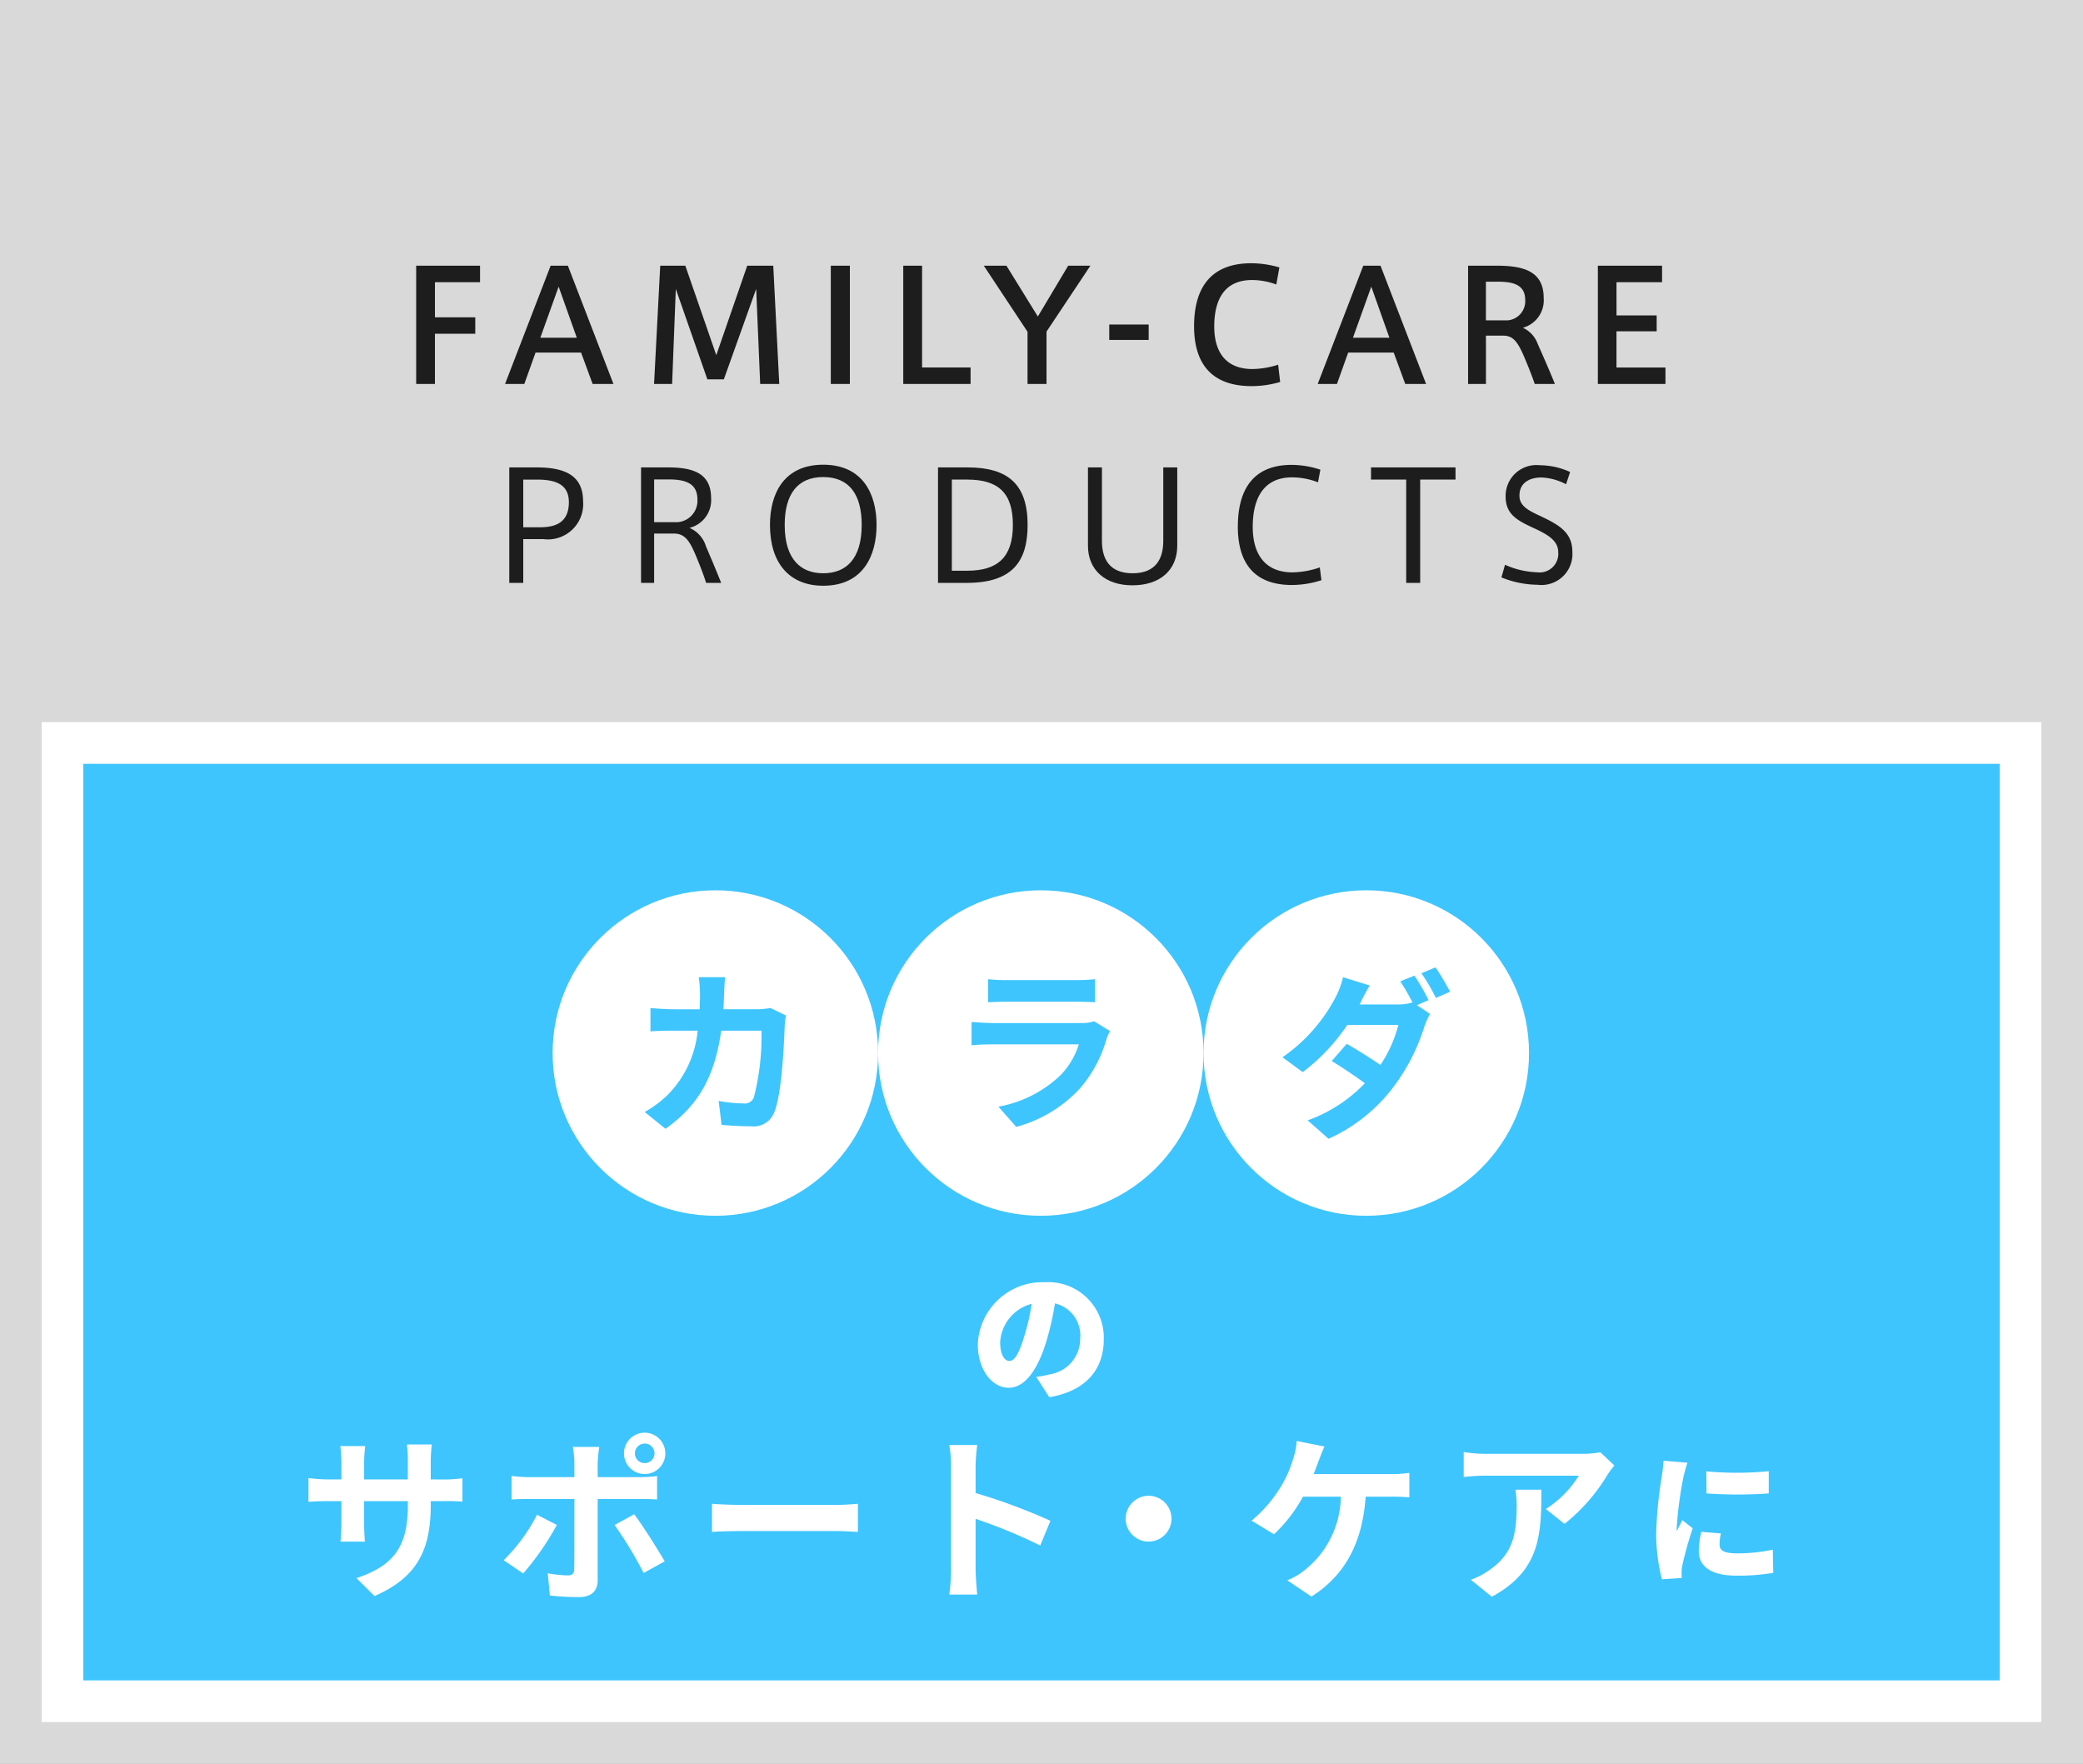 <svg xmlns="http://www.w3.org/2000/svg" viewBox="0 0 150 127"><rect x="0" y="0" width="150" height="127" fill="#808080" stroke="none"/><defs><style>.cls-1,.cls-3{fill:#fff;}.cls-1{opacity:0.7;}.cls-2,.cls-4{fill:#3ec5fd;}.cls-2{stroke:#fff;stroke-miterlimit:10;stroke-width:3px;}.cls-5{fill:#1d1d1d;}</style></defs><title>slide_label</title><g id="レイヤー_2" data-name="レイヤー 2"><g id="top_キャンペーン画像時logo位置" data-name="top キャンペーン画像時logo位置"><rect class="cls-1" width="150" height="127"/><rect class="cls-2" x="4.5" y="53.5" width="141" height="69"/><circle class="cls-3" cx="51.514" cy="75.826" r="11.719"/><circle class="cls-3" cx="74.951" cy="75.826" r="11.719"/><circle class="cls-3" cx="98.389" cy="75.826" r="11.719"/><path class="cls-4" d="M56.6,73.125a5.58,5.58,0,0,0-.09.683c-.051,1.392-.206,4.989-.761,6.3a1.587,1.587,0,0,1-1.663.993c-.735,0-1.508-.051-2.127-.1l-.206-1.727a10.657,10.657,0,0,0,1.805.181A.686.686,0,0,0,54.292,79a17.642,17.642,0,0,0,.542-4.783h-2.9c-.477,3.4-1.7,5.428-4.01,7.065l-1.5-1.212a7.686,7.686,0,0,0,1.689-1.263,7.583,7.583,0,0,0,2.127-4.59h-1.7c-.438,0-1.147,0-1.7.051V72.584c.542.051,1.212.09,1.7.09h1.844c.013-.361.026-.735.026-1.122a9.551,9.551,0,0,0-.09-1.186h1.9c-.039.3-.064.838-.077,1.147-.013.4-.026.786-.051,1.16h2.424a6,6,0,0,0,.967-.09Z"/><path class="cls-4" d="M79.934,74.247a4.834,4.834,0,0,0-.245.542,9.264,9.264,0,0,1-1.908,3.571,9.655,9.655,0,0,1-4.6,2.785L71.9,79.687a8.7,8.7,0,0,0,4.461-2.256,5.6,5.6,0,0,0,1.328-2.23H71.464c-.309,0-.954.013-1.5.064V73.589c.542.039,1.1.077,1.5.077h6.382a2.724,2.724,0,0,0,.941-.129Zm-8.78-3.739a10.881,10.881,0,0,0,1.341.064h4.964a12.171,12.171,0,0,0,1.392-.064v1.663c-.348-.026-.954-.039-1.418-.039H72.5c-.413,0-.967.013-1.341.039Z"/><path class="cls-4" d="M102.037,72.377l.941.632a6.193,6.193,0,0,0-.413.928,14.232,14.232,0,0,1-2.192,4.293A11.993,11.993,0,0,1,95.669,82l-1.5-1.328A10.636,10.636,0,0,0,98.285,78c-.67-.49-1.521-1.07-2.385-1.6l1.083-1.238c.851.49,1.7,1.031,2.424,1.521A9.385,9.385,0,0,0,100.7,73.8H97.022a14.071,14.071,0,0,1-3.21,3.4l-1.457-1.07a12.024,12.024,0,0,0,3.932-4.538,5.971,5.971,0,0,0,.426-1.225l1.921.593c-.258.451-.477.838-.657,1.238l-.065.129h2.72a3.5,3.5,0,0,0,1.083-.142,15.73,15.73,0,0,0-.877-1.521l1.019-.413a16.458,16.458,0,0,1,1.019,1.766Zm1.341-2.72a20.048,20.048,0,0,1,1.044,1.753l-1.019.451a13.638,13.638,0,0,0-1.044-1.779Z"/><path class="cls-3" d="M74.621,99.143a7.328,7.328,0,0,0,1-.185,2.586,2.586,0,0,0,2.165-2.567,2.366,2.366,0,0,0-1.814-2.536,21.477,21.477,0,0,1-.6,2.66c-.608,2.041-1.526,3.412-2.732,3.412-1.257,0-2.226-1.371-2.226-3.113a4.656,4.656,0,0,1,4.824-4.484,4,4,0,0,1,4.247,4.113c0,2.144-1.268,3.721-3.928,4.165Zm-.33-5.257a3.042,3.042,0,0,0-2.268,2.763c0,.886.309,1.35.66,1.35.412,0,.722-.619,1.082-1.8A14.826,14.826,0,0,0,74.291,93.885Z"/><path class="cls-3" d="M31.894,106.532a8.917,8.917,0,0,0,1.405-.09v1.689a12.681,12.681,0,0,0-1.392-.039h-.89v.322c0,3.146-.954,5.17-4.048,6.511l-1.3-1.289c2.45-.825,3.7-2.05,3.7-5.157v-.387H26.221v1.586c0,.554.039,1.07.052,1.328H24.519c.026-.258.065-.773.065-1.328v-1.586H23.579c-.619,0-1.083.026-1.367.051v-1.715a10.935,10.935,0,0,0,1.367.1h1.005v-1.251a10.446,10.446,0,0,0-.077-1.148H26.3a10.177,10.177,0,0,0-.078,1.148v1.251h3.146V105.2a8.817,8.817,0,0,0-.065-1.186h1.792a11.322,11.322,0,0,0-.077,1.186v1.328Z"/><path class="cls-3" d="M40.1,109.806a19.76,19.76,0,0,1-2.424,3.494l-1.405-.954a12.618,12.618,0,0,0,2.4-3.275Zm2.939-1.869v5.853c0,.748-.426,1.212-1.341,1.212a18.641,18.641,0,0,1-2.1-.116l-.154-1.6a8.9,8.9,0,0,0,1.431.155c.335,0,.464-.129.477-.464.013-.451.013-4.126.013-5.041H38.089c-.387,0-.89.013-1.251.039v-1.7a9.806,9.806,0,0,0,1.251.09h3.275v-1.057a6.993,6.993,0,0,0-.116-1.122h1.908a10.741,10.741,0,0,0-.116,1.135v1.044h3a10.388,10.388,0,0,0,1.276-.078v1.689c-.413-.039-.915-.039-1.263-.039Zm2.63,1.1c.632.825,1.65,2.462,2.2,3.391l-1.521.838a28.69,28.69,0,0,0-2.089-3.455Zm-.735-4.384a1.489,1.489,0,1,1,2.978,0,1.489,1.489,0,0,1-2.978,0Zm.786,0a.7.7,0,0,0,.71.7.7.7,0,0,0,0-1.405A.707.707,0,0,0,45.721,104.649Z"/><path class="cls-3" d="M51.271,108.285c.464.039,1.405.077,2.075.077H60.27c.606,0,1.174-.051,1.509-.077v2.024c-.31-.013-.967-.064-1.509-.064H53.346c-.735,0-1.6.026-2.075.064Z"/><path class="cls-3" d="M74.909,111.289a37.232,37.232,0,0,0-4.654-1.921v3.649c0,.374.065,1.276.116,1.805H68.359a14.182,14.182,0,0,0,.129-1.805V105.6a8.933,8.933,0,0,0-.129-1.547h2.011a14.027,14.027,0,0,0-.116,1.547v1.908a42.068,42.068,0,0,1,5.389,2Z"/><path class="cls-3" d="M82.711,107.705a1.65,1.65,0,1,1-1.65,1.65A1.662,1.662,0,0,1,82.711,107.705Z"/><path class="cls-3" d="M100.148,106.145a8.429,8.429,0,0,0,1.341-.09v1.766a13.346,13.346,0,0,0-1.341-.051H98.342c-.232,3.429-1.572,5.724-3.906,7.194L92.7,113.79a4.634,4.634,0,0,0,1.225-.709,6.869,6.869,0,0,0,2.63-5.311H93.83a10.631,10.631,0,0,1-2.089,2.707l-1.611-.98a9.866,9.866,0,0,0,2.23-2.656,8.12,8.12,0,0,0,.748-1.753,5.061,5.061,0,0,0,.271-1.328l2,.4c-.154.322-.322.774-.425,1.044s-.219.606-.361.941Z"/><path class="cls-3" d="M116.256,105.526a6.5,6.5,0,0,0-.5.67,13.128,13.128,0,0,1-3.094,3.533l-1.341-1.07a7.663,7.663,0,0,0,2.372-2.4h-6.717c-.542,0-.967.039-1.573.09v-1.792a10.23,10.23,0,0,0,1.573.129h6.949a6.654,6.654,0,0,0,1.315-.116Zm-5.26,1.74c0,3.2-.064,5.827-3.571,7.71l-1.508-1.225a5.1,5.1,0,0,0,1.354-.709c1.637-1.134,1.947-2.5,1.947-4.615a7.127,7.127,0,0,0-.09-1.16Z"/><path class="cls-3" d="M121.516,105.327a9.951,9.951,0,0,0-.289,1.041,26.575,26.575,0,0,0-.485,3.639,1.908,1.908,0,0,0,.01.237c.134-.289.258-.495.392-.784l.752.588a26.422,26.422,0,0,0-.742,2.629,3.278,3.278,0,0,0-.062.485c0,.113,0,.3.01.464l-1.423.093a13.013,13.013,0,0,1-.413-3.361,29.023,29.023,0,0,1,.4-4.02c.041-.309.113-.773.124-1.155Zm2.412,5.092a3.455,3.455,0,0,0-.1.815c0,.453.423.619,1.258.619a12.241,12.241,0,0,0,2.577-.268l.031,1.67a14.666,14.666,0,0,1-2.691.2c-1.784,0-2.67-.67-2.67-1.753a6.173,6.173,0,0,1,.185-1.4Zm3.443-4.484v1.6a31.023,31.023,0,0,1-4.484,0l-.01-1.588A23.342,23.342,0,0,0,127.371,105.935Z"/><path class="cls-5" d="M29.969,27.648V19.132h4.6v1.187H31.321v2.528h2.905v1.186H31.321v3.615Z"/><path class="cls-5" d="M39.652,19.132h1.242l3.282,8.516h-1.5l-.832-2.262H38.566l-.809,2.262H36.37Zm1.885,5.189L40.229,20.64l-1.32,3.681Z"/><path class="cls-5" d="M52.125,27.315H50.939l-2.273-6.508L48.4,27.648H47.1l.444-8.516h1.808l2.229,6.442,2.229-6.442h1.874l.432,8.516H54.742L54.454,20.8Z"/><path class="cls-5" d="M61.2,27.648H59.827V19.132H61.2Z"/><path class="cls-5" d="M66.4,26.461h3.493v1.186H65.045V19.132H66.4Z"/><path class="cls-5" d="M70.845,19.132h1.63l2.262,3.659,2.184-3.659h1.6l-3.16,4.746v3.77H73.994V23.889Z"/><path class="cls-5" d="M82.718,23.368v1.109H79.879V23.368Z"/><path class="cls-5" d="M85.988,23.49c0-2.328.854-4.535,4.125-4.535a7.449,7.449,0,0,1,2.018.3l-.222,1.231a5.014,5.014,0,0,0-1.752-.321c-1.952,0-2.717,1.364-2.717,3.348,0,1.885.876,3.06,2.75,3.06a6.332,6.332,0,0,0,1.851-.311l.145,1.242a7.311,7.311,0,0,1-2.051.3c-3.227,0-4.147-2.018-4.147-4.3Z"/><path class="cls-5" d="M98.171,19.132h1.242l3.282,8.516h-1.5l-.832-2.262H97.085l-.809,2.262H94.889Zm1.885,5.189L98.748,20.64l-1.32,3.681Z"/><path class="cls-5" d="M109.666,25.486c-.433-.954-.754-1.319-1.442-1.319h-1.219v3.481h-1.286V19.132h2.051c1.874,0,3.393.355,3.393,2.318a2.051,2.051,0,0,1-1.5,2.151,2.015,2.015,0,0,1,1.053,1.12c.3.688.92,2.074,1.253,2.927H110.52C110.321,27.06,109.955,26.14,109.666,25.486Zm.166-3.892c0-1.054-.809-1.309-1.929-1.309h-.9v2.783h1.563A1.384,1.384,0,0,0,109.833,21.594Z"/><path class="cls-5" d="M116.408,22.714H119.3v1.142h-2.894v2.606h3.526v1.186h-4.868V19.132h4.624v1.187h-3.282Z"/><path class="cls-5" d="M36.674,41.972V33.657h1.97c2.013,0,3.345.563,3.345,2.436a2.543,2.543,0,0,1-2.857,2.728H37.68v3.151Zm2.2-4.005c1.084,0,2.091-.3,2.091-1.809,0-1.234-.878-1.624-2.275-1.624H37.68v3.433Z"/><path class="cls-5" d="M50.06,39.893c-.432-1.007-.779-1.473-1.537-1.473H47.105v3.551h-.942V33.657h1.916c1.71,0,3.128.346,3.128,2.2a2.058,2.058,0,0,1-1.558,2.154,2.115,2.115,0,0,1,1.19,1.332c.3.7.792,1.862,1.094,2.631H50.851C50.666,41.387,50.353,40.575,50.06,39.893Zm.162-3.93c0-1.136-.823-1.44-2.045-1.44H47.105V37.6h1.689A1.545,1.545,0,0,0,50.222,35.963Z"/><path class="cls-5" d="M55.447,37.793c0-2.252,1.007-4.331,3.833-4.331s3.843,2.079,3.843,4.341c0,2.165-.941,4.374-3.843,4.374-2.458,0-3.833-1.657-3.833-4.374Zm1.061.011c0,2.544,1.224,3.475,2.772,3.475,1.623,0,2.772-1,2.772-3.485,0-2.177-.889-3.443-2.772-3.443s-2.772,1.278-2.772,3.443Z"/><path class="cls-5" d="M69.67,33.657c2.944,0,4.33,1.233,4.33,4.146,0,2.652-1.126,4.168-4.384,4.168H67.548V33.657Zm3.269,4.136c0-2.3-1.05-3.259-3.28-3.259H68.544v6.561h1.115c2.177,0,3.28-.963,3.28-3.291Z"/><path class="cls-5" d="M81.539,42.146c-1.949,0-3.193-1.105-3.193-2.847V33.657h1.006V38.94c0,1.267.509,2.339,2.208,2.339s2.209-1.071,2.209-2.339V33.657h1.007V39.3c0,1.742-1.235,2.847-3.227,2.847Z"/><path class="cls-5" d="M89.14,37.913c0-2.317.844-4.439,3.876-4.439a6.7,6.7,0,0,1,2.067.346l-.172.909a5.243,5.243,0,0,0-1.863-.356c-2.132,0-2.837,1.623-2.837,3.561,0,1.851.791,3.28,2.87,3.28a6.277,6.277,0,0,0,1.959-.356l.119.919a6.993,6.993,0,0,1-2.121.347c-2.988,0-3.9-1.905-3.9-4.2Z"/><path class="cls-5" d="M101.263,41.972V34.534H98.73v-.876h6.084v.876H102.27v7.438Z"/><path class="cls-5" d="M112.774,34.87a4.141,4.141,0,0,0-1.786-.488c-.693,0-1.57.281-1.57,1.311,0,.757.661,1.071,1.58,1.5,1.256.6,2.23,1.147,2.23,2.532a2.229,2.229,0,0,1-2.5,2.382,7.04,7.04,0,0,1-2.609-.531l.259-.909a6.094,6.094,0,0,0,2.307.541,1.344,1.344,0,0,0,1.527-1.429c0-.8-.628-1.235-1.765-1.753-1.192-.553-2.025-.986-2.025-2.284a2.218,2.218,0,0,1,2.468-2.241,5.26,5.26,0,0,1,2.176.487Z"/></g></g></svg>
